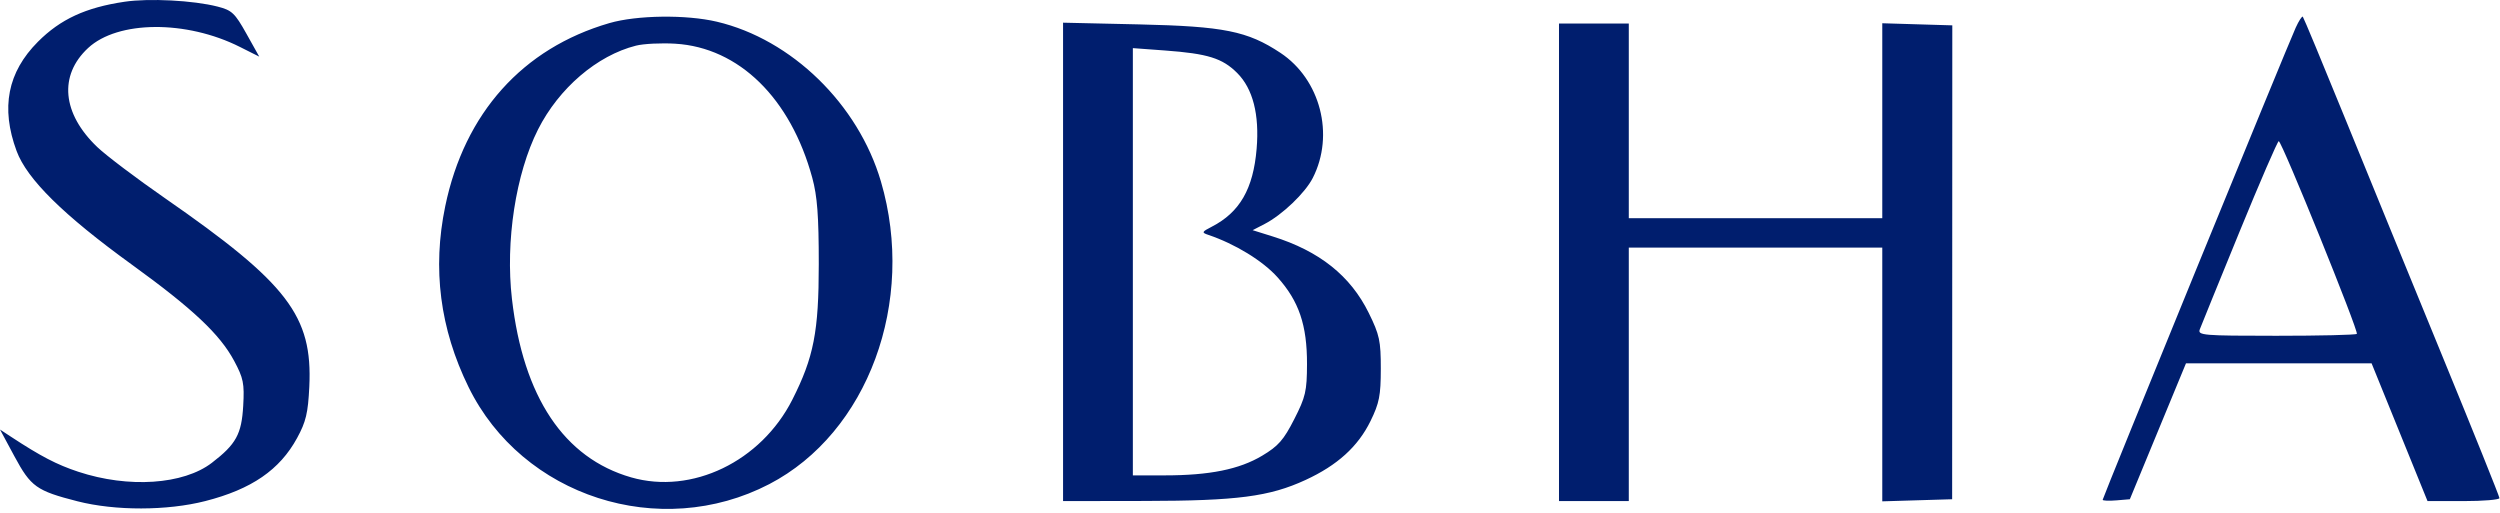 <svg xmlns="http://www.w3.org/2000/svg" width="112" height="23" viewBox="0 0 112 23" fill="none"><path fill-rule="evenodd" clip-rule="evenodd" d="M5.576 0.079C3.84 0.337 2.708 0.86 1.702 1.868C0.338 3.235 0.026 4.828 0.744 6.766C1.212 8.029 2.84 9.634 5.907 11.855C8.637 13.832 9.852 14.975 10.49 16.167C10.905 16.942 10.953 17.178 10.896 18.178C10.824 19.451 10.576 19.902 9.492 20.734C8.217 21.713 5.755 21.878 3.508 21.135C2.542 20.815 1.829 20.444 0.484 19.561L0 19.243L0.648 20.446C1.382 21.808 1.635 21.988 3.472 22.458C5.159 22.889 7.489 22.885 9.197 22.448C11.27 21.918 12.532 21.051 13.31 19.623C13.707 18.895 13.8 18.503 13.857 17.324C14.009 14.154 12.894 12.697 7.386 8.876C6.119 7.997 4.759 6.97 4.363 6.593C2.783 5.089 2.624 3.378 3.948 2.15C5.28 0.915 8.342 0.893 10.749 2.103L11.614 2.537L11.038 1.507C10.52 0.583 10.389 0.459 9.747 0.295C8.66 0.017 6.679 -0.086 5.576 0.079ZM27.3 1.035C23.413 2.165 20.812 5.066 19.947 9.237C19.365 12.042 19.71 14.726 20.989 17.337C23.392 22.244 29.56 24.236 34.463 21.689C38.882 19.392 41.049 13.517 39.465 8.129C38.448 4.666 35.465 1.762 32.114 0.972C30.739 0.648 28.533 0.677 27.3 1.035ZM102.848 1.239C102.484 2.033 94.2 22.295 94.2 22.39C94.2 22.433 94.474 22.445 94.809 22.417L95.417 22.366L96.674 19.322L97.932 16.277H102.089H106.247L107.5 19.363L108.753 22.449H110.364C111.25 22.449 111.975 22.388 111.975 22.315C111.975 22.241 110.821 19.372 109.411 15.938C108.001 12.504 106.034 7.696 105.039 5.253C104.044 2.811 103.201 0.783 103.166 0.748C103.131 0.713 102.987 0.934 102.848 1.239ZM47.625 11.732V22.449L51.287 22.443C55.433 22.436 56.869 22.249 58.487 21.503C59.913 20.846 60.837 20.008 61.398 18.865C61.793 18.058 61.859 17.722 61.86 16.521C61.861 15.268 61.803 15.002 61.32 14.02C60.5 12.354 59.111 11.248 57.014 10.592L56.118 10.312L56.654 10.035C57.444 9.626 58.468 8.648 58.812 7.973C59.798 6.042 59.154 3.555 57.363 2.368C55.89 1.392 54.829 1.179 51.04 1.093L47.625 1.016V11.732ZM69.843 11.751V22.449H71.406H72.97V16.771V11.093H78.648H84.326V16.777V22.46L85.891 22.413L87.456 22.366L87.46 11.751L87.463 1.136L85.894 1.089L84.326 1.042V5.409V9.776H78.648H72.97V5.415V1.054H71.406H69.843V11.751ZM28.492 2.045C26.748 2.485 25.039 3.949 24.103 5.802C23.105 7.779 22.637 10.814 22.935 13.391C23.442 17.788 25.267 20.521 28.275 21.386C30.996 22.168 34.091 20.677 35.494 17.91C36.456 16.01 36.681 14.861 36.681 11.833C36.681 9.672 36.615 8.792 36.39 7.966C35.421 4.399 33.103 2.131 30.253 1.958C29.625 1.92 28.832 1.959 28.492 2.045ZM50.752 11.726V21.297H52.179C54.188 21.297 55.52 21.028 56.544 20.416C57.27 19.983 57.508 19.711 57.982 18.78C58.492 17.78 58.55 17.525 58.554 16.312C58.558 14.564 58.193 13.49 57.23 12.419C56.569 11.683 55.336 10.929 54.126 10.52C53.825 10.419 53.839 10.387 54.29 10.155C55.542 9.511 56.147 8.459 56.297 6.667C56.426 5.129 56.13 3.974 55.426 3.27C54.763 2.607 54.104 2.402 52.192 2.262L50.752 2.156V11.726ZM100.326 10.393C99.409 12.634 98.611 14.596 98.551 14.755C98.451 15.023 98.681 15.043 101.973 15.043C103.913 15.043 105.539 15.005 105.586 14.958C105.684 14.86 102.228 6.33 102.088 6.324C102.036 6.322 101.243 8.153 100.326 10.393Z" fill="#001E6E"></path></svg>